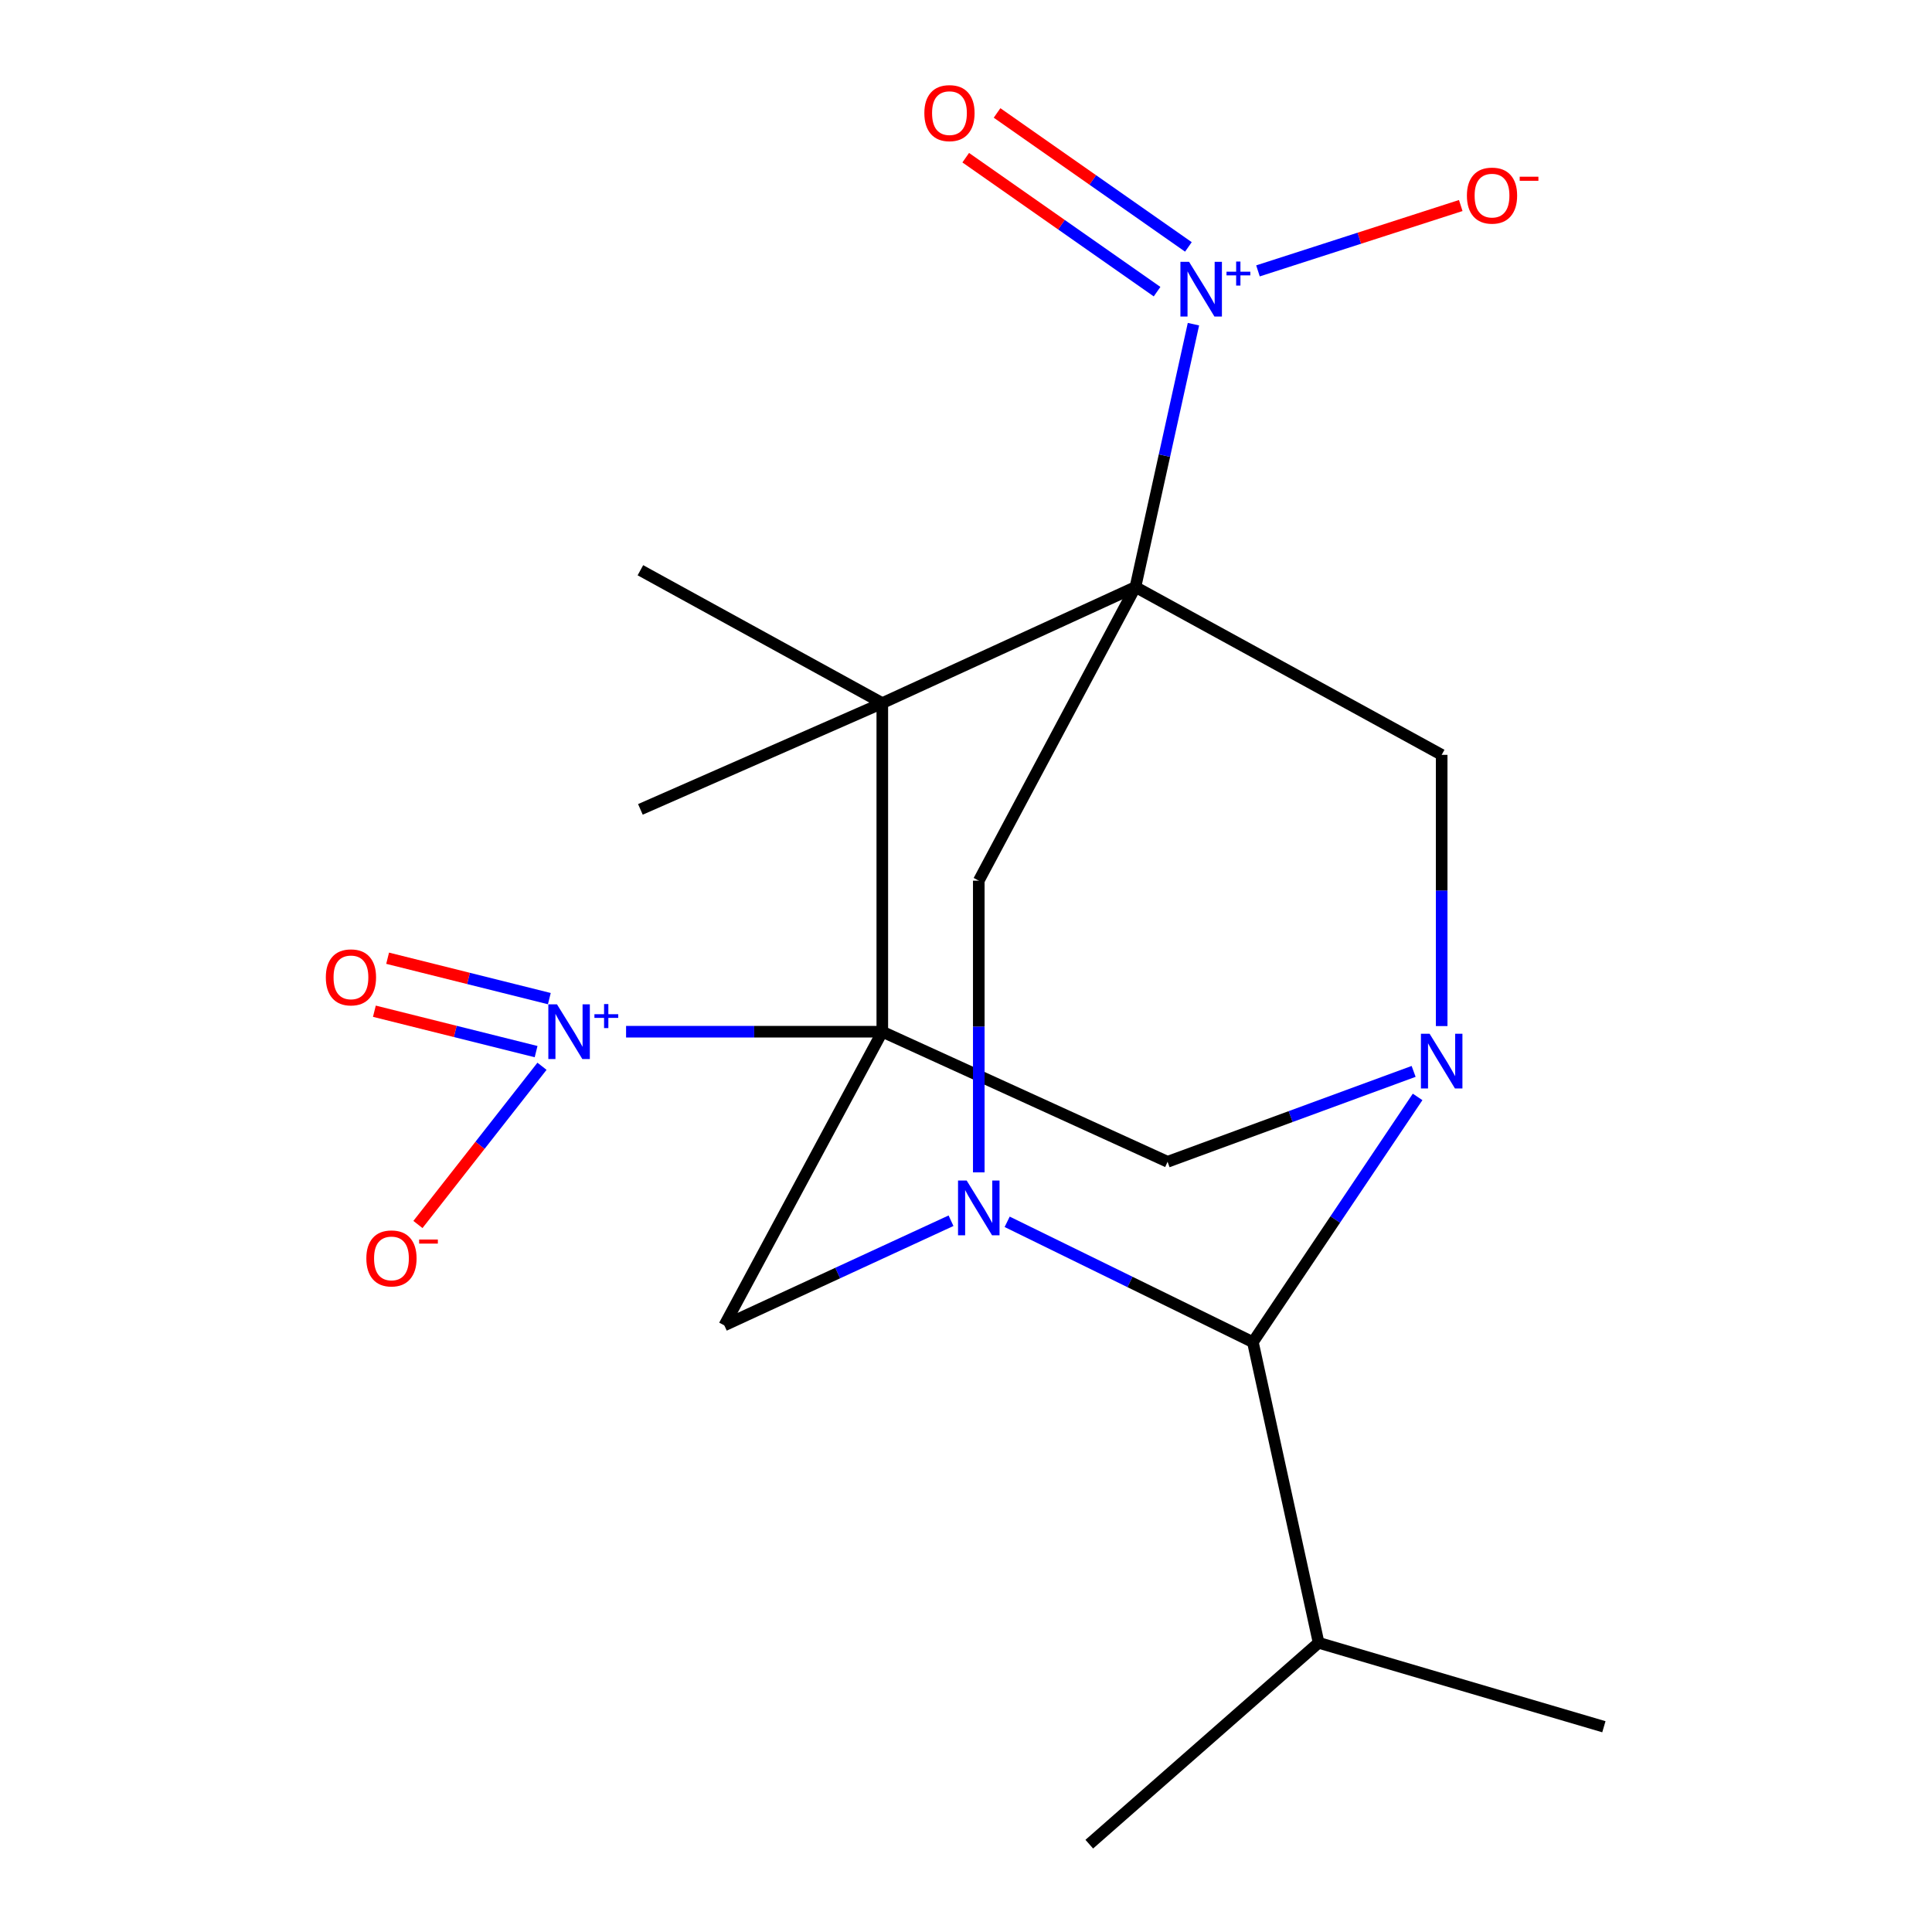 <?xml version='1.0' encoding='iso-8859-1'?>
<svg version='1.1' baseProfile='full'
              xmlns='http://www.w3.org/2000/svg'
                      xmlns:rdkit='http://www.rdkit.org/xml'
                      xmlns:xlink='http://www.w3.org/1999/xlink'
                  xml:space='preserve'
width='1000px' height='1000px' viewBox='0 0 1000 1000'>
<!-- END OF HEADER -->
<rect style='opacity:1.0;fill:#FFFFFF;stroke:none' width='1000' height='1000' x='0' y='0'> </rect>
<path class='bond-1' d='M 456.679,534.012 L 456.679,363.927' style='fill:none;fill-rule:evenodd;stroke:#000000;stroke-width:6px;stroke-linecap:butt;stroke-linejoin:miter;stroke-opacity:1' />
<path class='bond-4' d='M 456.679,534.012 L 390.367,534.012' style='fill:none;fill-rule:evenodd;stroke:#000000;stroke-width:6px;stroke-linecap:butt;stroke-linejoin:miter;stroke-opacity:1' />
<path class='bond-4' d='M 390.367,534.012 L 324.055,534.012' style='fill:none;fill-rule:evenodd;stroke:#0000FF;stroke-width:6px;stroke-linecap:butt;stroke-linejoin:miter;stroke-opacity:1' />
<path class='bond-7' d='M 456.679,534.012 L 374.904,686.018' style='fill:none;fill-rule:evenodd;stroke:#000000;stroke-width:6px;stroke-linecap:butt;stroke-linejoin:miter;stroke-opacity:1' />
<path class='bond-9' d='M 456.679,534.012 L 604.334,601.337' style='fill:none;fill-rule:evenodd;stroke:#000000;stroke-width:6px;stroke-linecap:butt;stroke-linejoin:miter;stroke-opacity:1' />
<path class='bond-0' d='M 587.699,303.844 L 456.679,363.927' style='fill:none;fill-rule:evenodd;stroke:#000000;stroke-width:6px;stroke-linecap:butt;stroke-linejoin:miter;stroke-opacity:1' />
<path class='bond-5' d='M 587.699,303.844 L 602.713,235.818' style='fill:none;fill-rule:evenodd;stroke:#000000;stroke-width:6px;stroke-linecap:butt;stroke-linejoin:miter;stroke-opacity:1' />
<path class='bond-5' d='M 602.713,235.818 L 617.726,167.793' style='fill:none;fill-rule:evenodd;stroke:#0000FF;stroke-width:6px;stroke-linecap:butt;stroke-linejoin:miter;stroke-opacity:1' />
<path class='bond-21' d='M 587.699,303.844 L 746.208,390.709' style='fill:none;fill-rule:evenodd;stroke:#000000;stroke-width:6px;stroke-linecap:butt;stroke-linejoin:miter;stroke-opacity:1' />
<path class='bond-22' d='M 587.699,303.844 L 506.615,455.834' style='fill:none;fill-rule:evenodd;stroke:#000000;stroke-width:6px;stroke-linecap:butt;stroke-linejoin:miter;stroke-opacity:1' />
<path class='bond-16' d='M 456.679,363.927 L 331.471,418.936' style='fill:none;fill-rule:evenodd;stroke:#000000;stroke-width:6px;stroke-linecap:butt;stroke-linejoin:miter;stroke-opacity:1' />
<path class='bond-17' d='M 456.679,363.927 L 331.471,295.157' style='fill:none;fill-rule:evenodd;stroke:#000000;stroke-width:6px;stroke-linecap:butt;stroke-linejoin:miter;stroke-opacity:1' />
<path class='bond-2' d='M 492.248,631.845 L 433.576,658.932' style='fill:none;fill-rule:evenodd;stroke:#0000FF;stroke-width:6px;stroke-linecap:butt;stroke-linejoin:miter;stroke-opacity:1' />
<path class='bond-2' d='M 433.576,658.932 L 374.904,686.018' style='fill:none;fill-rule:evenodd;stroke:#000000;stroke-width:6px;stroke-linecap:butt;stroke-linejoin:miter;stroke-opacity:1' />
<path class='bond-8' d='M 506.615,606.818 L 506.615,531.326' style='fill:none;fill-rule:evenodd;stroke:#0000FF;stroke-width:6px;stroke-linecap:butt;stroke-linejoin:miter;stroke-opacity:1' />
<path class='bond-8' d='M 506.615,531.326 L 506.615,455.834' style='fill:none;fill-rule:evenodd;stroke:#000000;stroke-width:6px;stroke-linecap:butt;stroke-linejoin:miter;stroke-opacity:1' />
<path class='bond-20' d='M 521.304,632.406 L 584.896,663.548' style='fill:none;fill-rule:evenodd;stroke:#0000FF;stroke-width:6px;stroke-linecap:butt;stroke-linejoin:miter;stroke-opacity:1' />
<path class='bond-20' d='M 584.896,663.548 L 648.489,694.689' style='fill:none;fill-rule:evenodd;stroke:#000000;stroke-width:6px;stroke-linecap:butt;stroke-linejoin:miter;stroke-opacity:1' />
<path class='bond-3' d='M 731.689,554.551 L 668.012,577.944' style='fill:none;fill-rule:evenodd;stroke:#0000FF;stroke-width:6px;stroke-linecap:butt;stroke-linejoin:miter;stroke-opacity:1' />
<path class='bond-3' d='M 668.012,577.944 L 604.334,601.337' style='fill:none;fill-rule:evenodd;stroke:#000000;stroke-width:6px;stroke-linecap:butt;stroke-linejoin:miter;stroke-opacity:1' />
<path class='bond-6' d='M 746.208,531.095 L 746.208,460.902' style='fill:none;fill-rule:evenodd;stroke:#0000FF;stroke-width:6px;stroke-linecap:butt;stroke-linejoin:miter;stroke-opacity:1' />
<path class='bond-6' d='M 746.208,460.902 L 746.208,390.709' style='fill:none;fill-rule:evenodd;stroke:#000000;stroke-width:6px;stroke-linecap:butt;stroke-linejoin:miter;stroke-opacity:1' />
<path class='bond-10' d='M 733.753,567.759 L 691.121,631.224' style='fill:none;fill-rule:evenodd;stroke:#0000FF;stroke-width:6px;stroke-linecap:butt;stroke-linejoin:miter;stroke-opacity:1' />
<path class='bond-10' d='M 691.121,631.224 L 648.489,694.689' style='fill:none;fill-rule:evenodd;stroke:#000000;stroke-width:6px;stroke-linecap:butt;stroke-linejoin:miter;stroke-opacity:1' />
<path class='bond-11' d='M 280.535,551.898 L 248.428,592.846' style='fill:none;fill-rule:evenodd;stroke:#0000FF;stroke-width:6px;stroke-linecap:butt;stroke-linejoin:miter;stroke-opacity:1' />
<path class='bond-11' d='M 248.428,592.846 L 216.322,633.795' style='fill:none;fill-rule:evenodd;stroke:#FF0000;stroke-width:6px;stroke-linecap:butt;stroke-linejoin:miter;stroke-opacity:1' />
<path class='bond-13' d='M 284.335,516.886 L 242.484,506.43' style='fill:none;fill-rule:evenodd;stroke:#0000FF;stroke-width:6px;stroke-linecap:butt;stroke-linejoin:miter;stroke-opacity:1' />
<path class='bond-13' d='M 242.484,506.43 L 200.634,495.973' style='fill:none;fill-rule:evenodd;stroke:#FF0000;stroke-width:6px;stroke-linecap:butt;stroke-linejoin:miter;stroke-opacity:1' />
<path class='bond-13' d='M 277.481,544.317 L 235.63,533.861' style='fill:none;fill-rule:evenodd;stroke:#0000FF;stroke-width:6px;stroke-linecap:butt;stroke-linejoin:miter;stroke-opacity:1' />
<path class='bond-13' d='M 235.63,533.861 L 193.78,523.404' style='fill:none;fill-rule:evenodd;stroke:#FF0000;stroke-width:6px;stroke-linecap:butt;stroke-linejoin:miter;stroke-opacity:1' />
<path class='bond-12' d='M 651.122,140.211 L 703.604,123.295' style='fill:none;fill-rule:evenodd;stroke:#0000FF;stroke-width:6px;stroke-linecap:butt;stroke-linejoin:miter;stroke-opacity:1' />
<path class='bond-12' d='M 703.604,123.295 L 756.085,106.38' style='fill:none;fill-rule:evenodd;stroke:#FF0000;stroke-width:6px;stroke-linecap:butt;stroke-linejoin:miter;stroke-opacity:1' />
<path class='bond-14' d='M 615.115,127.802 L 565.595,93.131' style='fill:none;fill-rule:evenodd;stroke:#0000FF;stroke-width:6px;stroke-linecap:butt;stroke-linejoin:miter;stroke-opacity:1' />
<path class='bond-14' d='M 565.595,93.131 L 516.076,58.461' style='fill:none;fill-rule:evenodd;stroke:#FF0000;stroke-width:6px;stroke-linecap:butt;stroke-linejoin:miter;stroke-opacity:1' />
<path class='bond-14' d='M 598.898,150.964 L 549.379,116.293' style='fill:none;fill-rule:evenodd;stroke:#0000FF;stroke-width:6px;stroke-linecap:butt;stroke-linejoin:miter;stroke-opacity:1' />
<path class='bond-14' d='M 549.379,116.293 L 499.86,81.622' style='fill:none;fill-rule:evenodd;stroke:#FF0000;stroke-width:6px;stroke-linecap:butt;stroke-linejoin:miter;stroke-opacity:1' />
<path class='bond-15' d='M 648.489,694.689 L 682.512,850.308' style='fill:none;fill-rule:evenodd;stroke:#000000;stroke-width:6px;stroke-linecap:butt;stroke-linejoin:miter;stroke-opacity:1' />
<path class='bond-18' d='M 682.512,850.308 L 563.807,954.545' style='fill:none;fill-rule:evenodd;stroke:#000000;stroke-width:6px;stroke-linecap:butt;stroke-linejoin:miter;stroke-opacity:1' />
<path class='bond-19' d='M 682.512,850.308 L 830.167,893.756' style='fill:none;fill-rule:evenodd;stroke:#000000;stroke-width:6px;stroke-linecap:butt;stroke-linejoin:miter;stroke-opacity:1' />
<path  class='atom-3' d='M 500.355 611.053
L 509.635 626.053
Q 510.555 627.533, 512.035 630.213
Q 513.515 632.893, 513.595 633.053
L 513.595 611.053
L 517.355 611.053
L 517.355 639.373
L 513.475 639.373
L 503.515 622.973
Q 502.355 621.053, 501.115 618.853
Q 499.915 616.653, 499.555 615.973
L 499.555 639.373
L 495.875 639.373
L 495.875 611.053
L 500.355 611.053
' fill='#0000FF'/>
<path  class='atom-4' d='M 739.948 535.058
L 749.228 550.058
Q 750.148 551.538, 751.628 554.218
Q 753.108 556.898, 753.188 557.058
L 753.188 535.058
L 756.948 535.058
L 756.948 563.378
L 753.068 563.378
L 743.108 546.978
Q 741.948 545.058, 740.708 542.858
Q 739.508 540.658, 739.148 539.978
L 739.148 563.378
L 735.468 563.378
L 735.468 535.058
L 739.948 535.058
' fill='#0000FF'/>
<path  class='atom-5' d='M 288.298 519.852
L 297.578 534.852
Q 298.498 536.332, 299.978 539.012
Q 301.458 541.692, 301.538 541.852
L 301.538 519.852
L 305.298 519.852
L 305.298 548.172
L 301.418 548.172
L 291.458 531.772
Q 290.298 529.852, 289.058 527.652
Q 287.858 525.452, 287.498 524.772
L 287.498 548.172
L 283.818 548.172
L 283.818 519.852
L 288.298 519.852
' fill='#0000FF'/>
<path  class='atom-5' d='M 307.674 524.957
L 312.663 524.957
L 312.663 519.704
L 314.881 519.704
L 314.881 524.957
L 320.002 524.957
L 320.002 526.858
L 314.881 526.858
L 314.881 532.138
L 312.663 532.138
L 312.663 526.858
L 307.674 526.858
L 307.674 524.957
' fill='#0000FF'/>
<path  class='atom-6' d='M 615.463 135.526
L 624.743 150.526
Q 625.663 152.006, 627.143 154.686
Q 628.623 157.366, 628.703 157.526
L 628.703 135.526
L 632.463 135.526
L 632.463 163.846
L 628.583 163.846
L 618.623 147.446
Q 617.463 145.526, 616.223 143.326
Q 615.023 141.126, 614.663 140.446
L 614.663 163.846
L 610.983 163.846
L 610.983 135.526
L 615.463 135.526
' fill='#0000FF'/>
<path  class='atom-6' d='M 634.839 140.631
L 639.828 140.631
L 639.828 135.377
L 642.046 135.377
L 642.046 140.631
L 647.167 140.631
L 647.167 142.532
L 642.046 142.532
L 642.046 147.812
L 639.828 147.812
L 639.828 142.532
L 634.839 142.532
L 634.839 140.631
' fill='#0000FF'/>
<path  class='atom-12' d='M 189.619 651.352
Q 189.619 644.552, 192.979 640.752
Q 196.339 636.952, 202.619 636.952
Q 208.899 636.952, 212.259 640.752
Q 215.619 644.552, 215.619 651.352
Q 215.619 658.232, 212.219 662.152
Q 208.819 666.032, 202.619 666.032
Q 196.379 666.032, 192.979 662.152
Q 189.619 658.272, 189.619 651.352
M 202.619 662.832
Q 206.939 662.832, 209.259 659.952
Q 211.619 657.032, 211.619 651.352
Q 211.619 645.792, 209.259 642.992
Q 206.939 640.152, 202.619 640.152
Q 198.299 640.152, 195.939 642.952
Q 193.619 645.752, 193.619 651.352
Q 193.619 657.072, 195.939 659.952
Q 198.299 662.832, 202.619 662.832
' fill='#FF0000'/>
<path  class='atom-12' d='M 216.939 641.575
L 226.628 641.575
L 226.628 643.687
L 216.939 643.687
L 216.939 641.575
' fill='#FF0000'/>
<path  class='atom-13' d='M 759.267 101.244
Q 759.267 94.444, 762.627 90.644
Q 765.987 86.844, 772.267 86.844
Q 778.547 86.844, 781.907 90.644
Q 785.267 94.444, 785.267 101.244
Q 785.267 108.124, 781.867 112.044
Q 778.467 115.924, 772.267 115.924
Q 766.027 115.924, 762.627 112.044
Q 759.267 108.164, 759.267 101.244
M 772.267 112.724
Q 776.587 112.724, 778.907 109.844
Q 781.267 106.924, 781.267 101.244
Q 781.267 95.684, 778.907 92.884
Q 776.587 90.044, 772.267 90.044
Q 767.947 90.044, 765.587 92.844
Q 763.267 95.644, 763.267 101.244
Q 763.267 106.964, 765.587 109.844
Q 767.947 112.724, 772.267 112.724
' fill='#FF0000'/>
<path  class='atom-13' d='M 786.587 91.467
L 796.276 91.467
L 796.276 93.579
L 786.587 93.579
L 786.587 91.467
' fill='#FF0000'/>
<path  class='atom-14' d='M 168.649 505.881
Q 168.649 499.081, 172.009 495.281
Q 175.369 491.481, 181.649 491.481
Q 187.929 491.481, 191.289 495.281
Q 194.649 499.081, 194.649 505.881
Q 194.649 512.761, 191.249 516.681
Q 187.849 520.561, 181.649 520.561
Q 175.409 520.561, 172.009 516.681
Q 168.649 512.801, 168.649 505.881
M 181.649 517.361
Q 185.969 517.361, 188.289 514.481
Q 190.649 511.561, 190.649 505.881
Q 190.649 500.321, 188.289 497.521
Q 185.969 494.681, 181.649 494.681
Q 177.329 494.681, 174.969 497.481
Q 172.649 500.281, 172.649 505.881
Q 172.649 511.601, 174.969 514.481
Q 177.329 517.361, 181.649 517.361
' fill='#FF0000'/>
<path  class='atom-15' d='M 478.441 58.55
Q 478.441 51.75, 481.801 47.95
Q 485.161 44.15, 491.441 44.15
Q 497.721 44.15, 501.081 47.95
Q 504.441 51.75, 504.441 58.55
Q 504.441 65.43, 501.041 69.35
Q 497.641 73.23, 491.441 73.23
Q 485.201 73.23, 481.801 69.35
Q 478.441 65.47, 478.441 58.55
M 491.441 70.03
Q 495.761 70.03, 498.081 67.15
Q 500.441 64.23, 500.441 58.55
Q 500.441 52.99, 498.081 50.19
Q 495.761 47.35, 491.441 47.35
Q 487.121 47.35, 484.761 50.15
Q 482.441 52.95, 482.441 58.55
Q 482.441 64.27, 484.761 67.15
Q 487.121 70.03, 491.441 70.03
' fill='#FF0000'/>
</svg>
